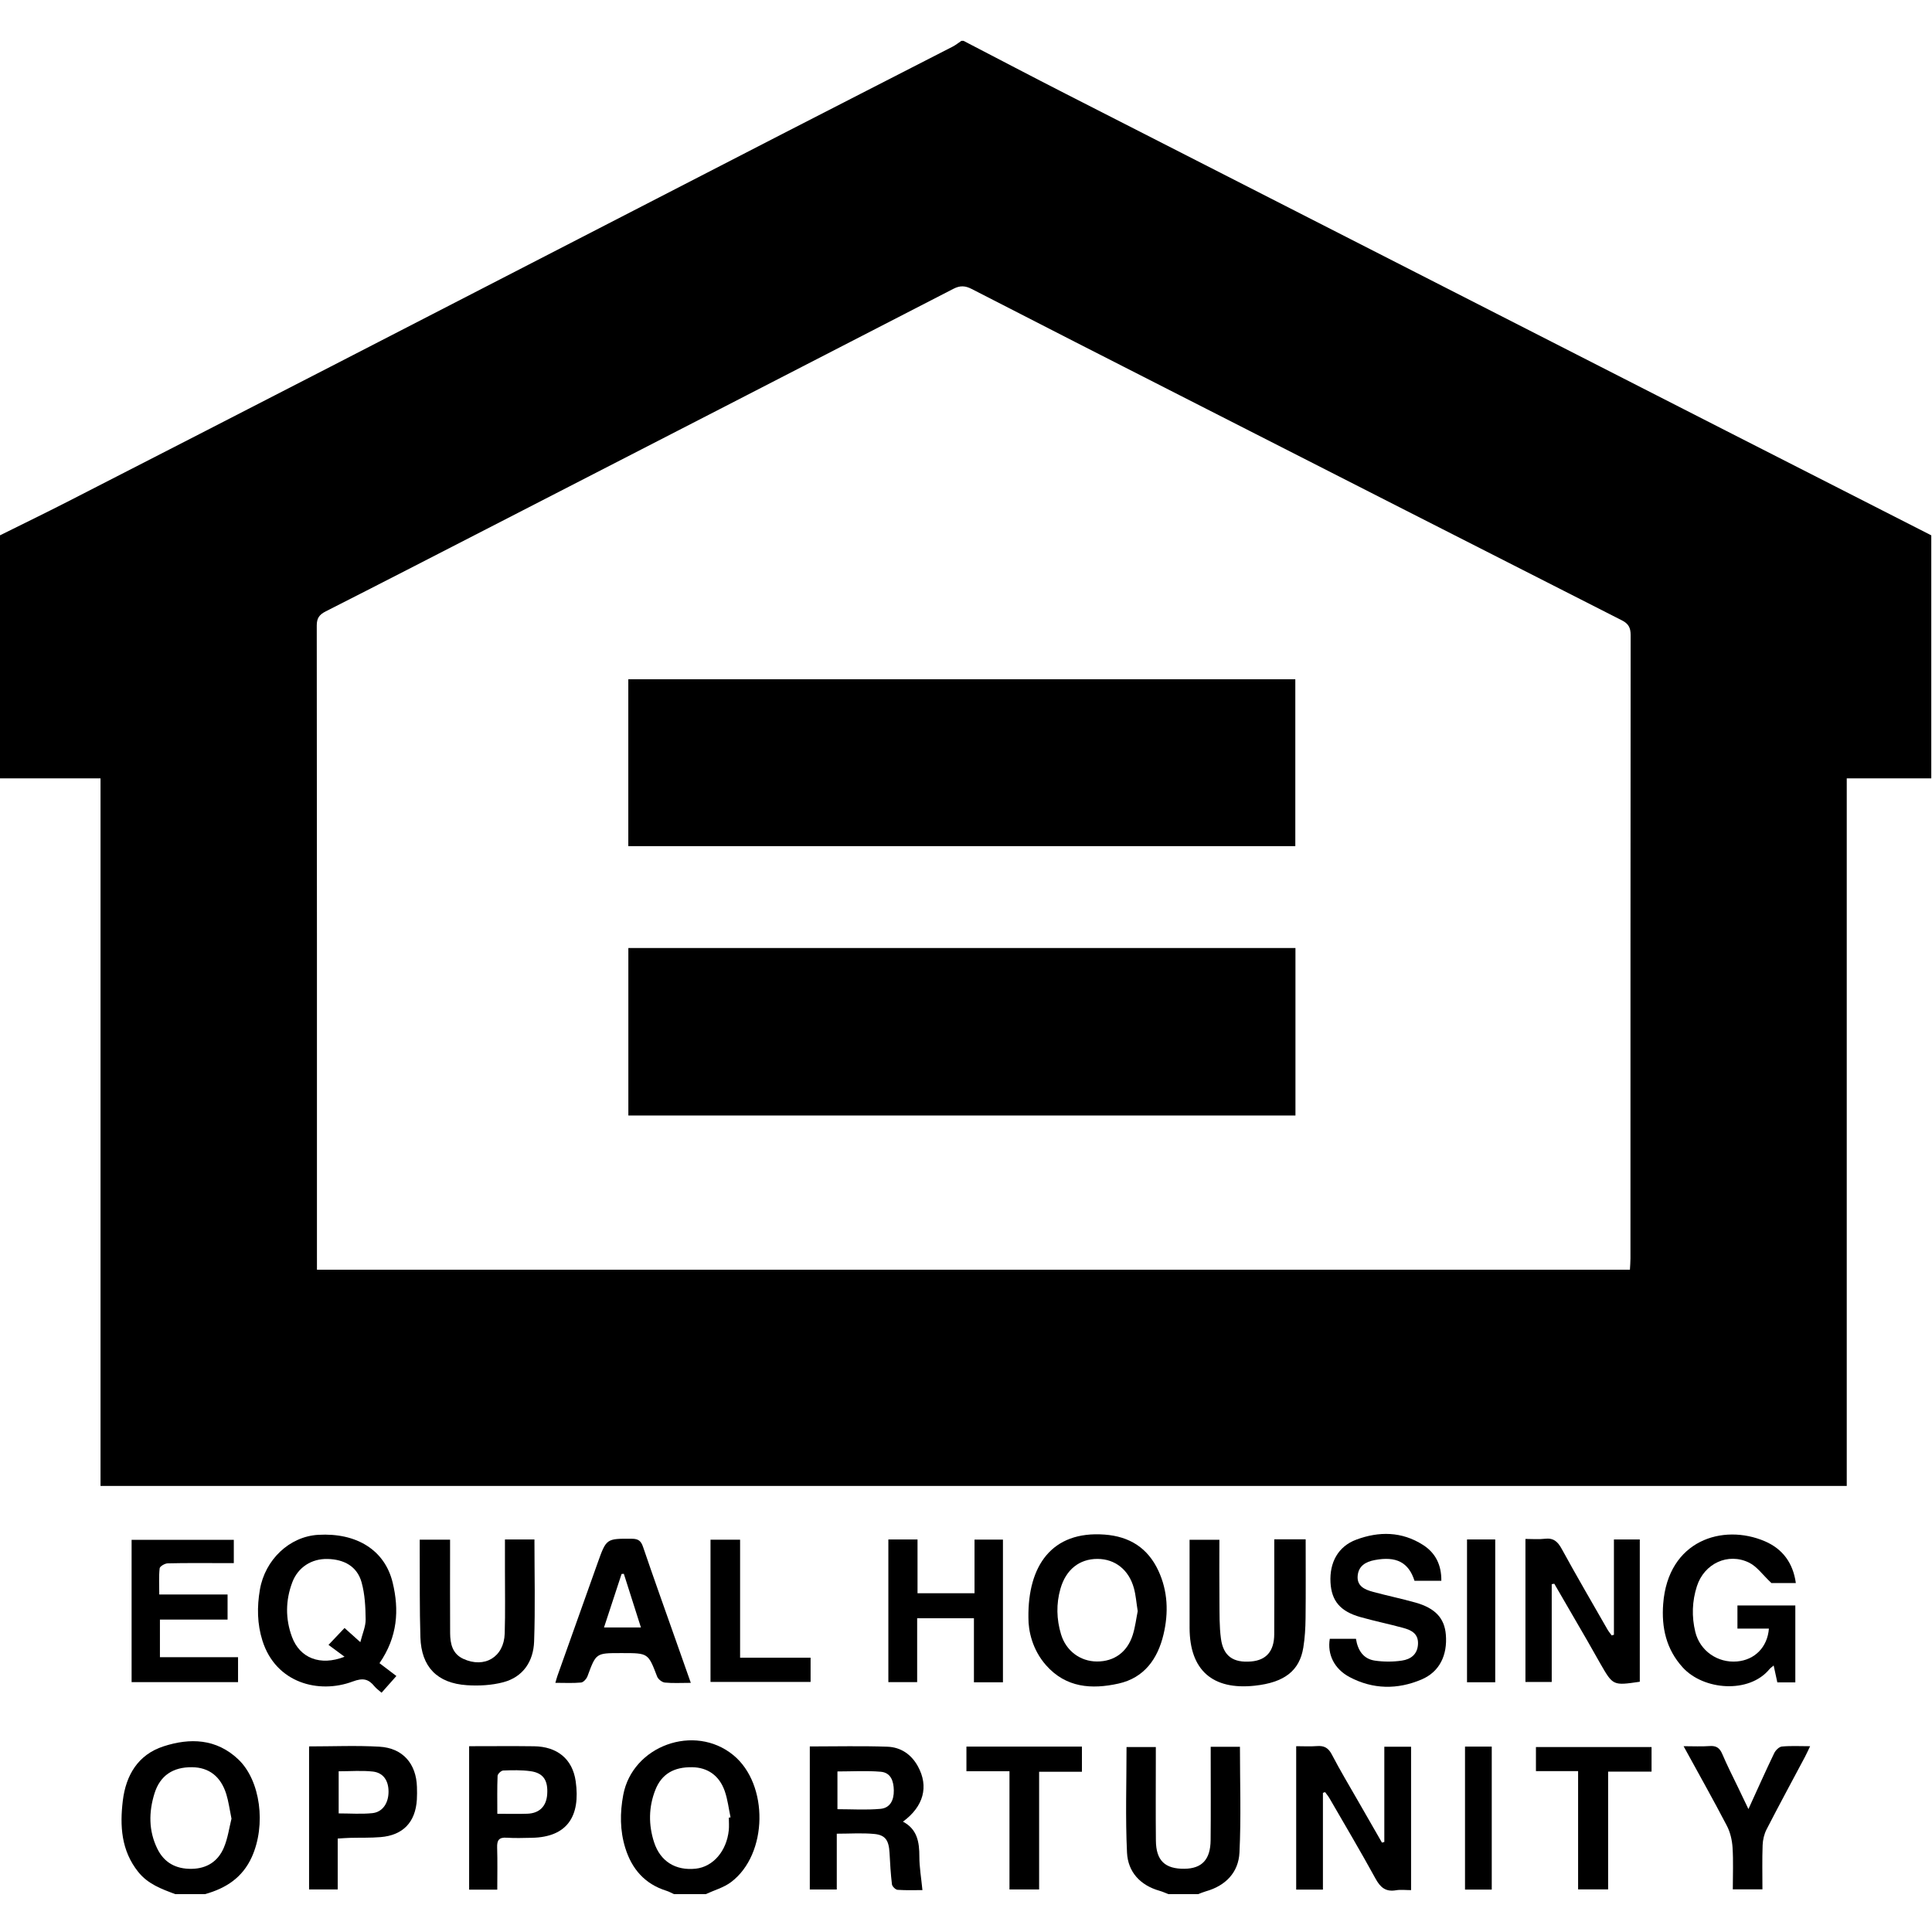<?xml version="1.0" encoding="UTF-8" standalone="no"?>
<!DOCTYPE svg PUBLIC "-//W3C//DTD SVG 1.1//EN" "http://www.w3.org/Graphics/SVG/1.1/DTD/svg11.dtd">
<svg width="100%" height="100%" viewBox="0 0 750 750" version="1.1" xmlns="http://www.w3.org/2000/svg" xmlns:xlink="http://www.w3.org/1999/xlink" xml:space="preserve" xmlns:serif="http://www.serif.com/" style="fill-rule:evenodd;clip-rule:evenodd;stroke-linejoin:round;stroke-miterlimit:2;">
    <g id="Layer-1" serif:id="Layer 1" transform="matrix(1.094,0,0,1.094,-35.397,-35.466)">
        <g transform="matrix(1,0,0,1,610.722,123.646)">
            <path d="M0,359.315L-465.899,359.315L-465.899,355.67C-465.899,280.692 -465.883,205.714 -465.967,130.735C-465.97,128.048 -465.008,126.845 -462.733,125.691C-443.623,116.001 -424.575,106.185 -405.518,96.389C-350.353,68.032 -295.185,39.68 -240.055,11.255C-237.684,10.032 -235.874,10.127 -233.535,11.33C-209.06,23.926 -184.528,36.417 -160.001,48.914C-107.622,75.602 -55.244,102.291 -2.829,128.908C-0.478,130.102 0.257,131.547 0.255,134.123C0.187,207.852 0.201,281.581 0.191,355.309C0.191,356.646 0.066,357.982 0,359.315M106.934,184.968L106.934,98.732C82.644,86.357 58.348,73.993 34.063,61.604C-43.983,21.789 -122.03,-18.024 -200.063,-57.866C-212.237,-64.081 -224.337,-70.443 -236.472,-76.738L-237.221,-76.738C-238.247,-76.049 -239.215,-75.25 -240.307,-74.689C-260.575,-64.28 -280.876,-53.934 -301.134,-43.506C-354.401,-16.086 -407.644,11.38 -460.911,38.799C-492.028,54.817 -523.163,70.8 -554.314,86.752C-562.289,90.836 -570.354,94.744 -578.377,98.732L-578.377,184.968L-542.696,184.968L-542.696,436.053L76.941,436.053L76.941,184.968L106.934,184.968Z" style="fill-rule:nonzero;"/>
        </g>
        <g transform="matrix(1,0,0,1,291.588,671.156)">
            <path d="M0,6.138C-0.204,6.175 -0.407,6.212 -0.61,6.248C-0.61,7.747 -0.478,9.259 -0.632,10.742C-1.405,18.143 -6.231,23.698 -12.36,24.351C-19.45,25.107 -24.901,21.816 -27.124,15.013C-29.156,8.795 -29.093,2.447 -26.661,-3.662C-24.429,-9.266 -20.093,-11.751 -13.629,-11.655C-8.186,-11.575 -4.018,-8.747 -2.079,-3.233C-1.024,-0.236 -0.67,3.006 0,6.138M-8.813,33.39C-5.795,31.992 -2.421,31.069 0.178,29.115C13.305,19.244 13.641,-5.576 0.981,-15.946C-12.82,-27.252 -34.82,-19.275 -38.083,-1.801C-39.268,4.537 -39.274,10.82 -37.348,17.018C-35.019,24.512 -30.384,29.815 -22.724,32.206C-21.802,32.494 -20.946,32.991 -20.06,33.39L-8.813,33.39Z" style="fill-rule:nonzero;"/>
        </g>
        <g transform="matrix(1,0,0,1,114.499,675.811)">
            <path d="M0,1.95C-0.795,5.097 -1.282,8.859 -2.708,12.223C-4.759,17.066 -8.687,19.678 -14.172,19.754C-19.723,19.831 -23.887,17.571 -26.315,12.62C-29.432,6.265 -29.385,-0.422 -27.316,-7.03C-25.335,-13.361 -20.756,-16.372 -14.031,-16.311C-8.001,-16.255 -3.776,-13.036 -1.829,-6.705C-1.032,-4.113 -0.687,-1.382 0,1.95M-9.425,28.735C-2.014,26.689 3.909,22.881 7.217,15.54C12.321,4.216 10.336,-11.575 2.403,-19.101C-5.363,-26.467 -14.713,-26.785 -24.172,-23.695C-33.196,-20.746 -37.478,-13.433 -38.564,-4.425C-39.641,4.507 -39.143,13.251 -33.113,20.821C-29.645,25.176 -24.807,26.916 -19.922,28.735L-9.425,28.735Z" style="fill-rule:nonzero;"/>
        </g>
        <g transform="matrix(1,0,0,1,457.477,652.252)">
            <path d="M0,52.294C0.929,51.954 1.839,51.552 2.788,51.284C9.788,49.315 14.35,44.575 14.694,37.544C15.302,25.124 14.864,12.654 14.864,0L4.488,0L4.488,3.946C4.486,13.688 4.557,23.43 4.457,33.171C4.388,40.027 1.367,43.207 -4.798,43.286C-11.727,43.375 -14.89,40.38 -14.96,33.327C-15.057,23.712 -14.985,14.095 -14.986,4.478L-14.986,0.092L-25.378,0.092C-25.378,12.657 -25.804,25.129 -25.21,37.551C-24.882,44.416 -20.519,49.168 -13.621,51.117C-12.554,51.419 -11.537,51.898 -10.497,52.294L0,52.294Z" style="fill-rule:nonzero;"/>
        </g>
        <g transform="matrix(1,0,0,1,154.614,589.526)">
            <path d="M0,30.775C-8.646,34.164 -15.866,31.235 -18.645,23.756C-21.026,17.346 -20.958,10.769 -18.541,4.369C-16.521,-0.977 -11.707,-4.068 -5.963,-3.917C-0.204,-3.767 4.454,-1.34 6.047,4.37C7.22,8.578 7.44,13.133 7.491,17.541C7.52,20.048 6.355,22.571 5.601,25.599C3.313,23.547 1.757,22.151 -0.001,20.574C-1.796,22.464 -3.49,24.251 -5.689,26.569C-3.89,27.899 -2.192,29.155 0,30.775M13.134,43.543C14.914,41.538 16.467,39.788 18.397,37.614C16.293,36.015 14.322,34.519 12.402,33.061C18.868,23.688 19.424,14.152 17.069,4.437C14.274,-7.09 4.277,-13.267 -9.324,-12.486C-19.568,-11.898 -28.214,-3.643 -30.035,6.954C-31.091,13.096 -31.002,19.145 -29.142,25.05C-24.373,40.194 -9.062,44.042 2.861,39.58C6.551,38.199 8.484,38.647 10.66,41.316C11.279,42.076 12.126,42.649 13.134,43.543" style="fill-rule:nonzero;"/>
        </g>
        <g transform="matrix(1,0,0,1,661.725,583.075)">
            <path d="M0,40.331C0.499,42.624 0.889,44.411 1.306,46.328L7.688,46.328L7.688,19.033L-12.85,19.033L-12.85,27.233L-1.685,27.233C-2.187,33.837 -6.719,38.356 -12.977,38.899C-19.883,39.5 -26.168,35.13 -27.803,28.416C-29.126,22.984 -28.945,17.523 -27.233,12.202C-24.646,4.158 -16.193,0.157 -8.688,3.852C-5.914,5.217 -3.91,8.146 -0.796,11.077L7.871,11.077C6.883,3.937 3.164,-1.066 -3.169,-3.77C-17.98,-10.09 -37.489,-4.173 -39.2,18.495C-39.828,26.815 -38.169,34.533 -32.267,41.021C-24.876,49.145 -8.703,50.421 -1.473,41.618C-1.173,41.253 -0.755,40.983 0,40.331" style="fill-rule:nonzero;"/>
        </g>
        <g transform="matrix(1,0,0,1,492.299,652.654)">
            <path d="M0,50.283L9.488,50.283L9.488,15.94C9.743,15.856 9.998,15.773 10.253,15.69C10.776,16.412 11.368,17.095 11.812,17.863C17.298,27.351 22.895,36.78 28.157,46.39C29.872,49.522 31.77,51.137 35.422,50.512C37.09,50.227 38.848,50.464 40.766,50.464L40.766,-0.41L31.272,-0.41L31.272,33.382C30.992,33.455 30.713,33.529 30.434,33.602C27.562,28.605 24.684,23.612 21.823,18.609C18.734,13.206 15.519,7.869 12.653,2.35C11.418,-0.028 9.904,-0.854 7.358,-0.65C5.012,-0.461 2.639,-0.61 0,-0.61L0,50.283Z" style="fill-rule:nonzero;"/>
        </g>
        <g transform="matrix(1,0,0,1,436.066,603.381)">
            <path d="M0,0.747C-0.522,3.329 -0.868,6.307 -1.745,9.117C-3.67,15.286 -8.363,18.642 -14.502,18.606C-20.405,18.572 -25.448,14.844 -27.22,8.927C-28.815,3.596 -28.96,-1.818 -27.416,-7.221C-25.484,-13.981 -20.716,-17.814 -14.26,-17.793C-8.037,-17.774 -3.136,-13.94 -1.348,-7.398C-0.665,-4.901 -0.481,-2.27 0,0.747M-38.782,3.069C-38.824,7.672 -37.423,14.391 -32.524,19.941C-25.454,27.95 -16.309,28.551 -6.816,26.442C2.329,24.411 7.097,17.661 9.154,9.011C10.979,1.345 10.707,-6.38 7.317,-13.641C3.573,-21.66 -2.855,-25.77 -11.776,-26.426C-30.511,-27.804 -39.025,-15.337 -38.782,3.069" style="fill-rule:nonzero;"/>
        </g>
        <g transform="matrix(1,0,0,1,329.516,694.132)">
            <path d="M0,-33.128C5.244,-33.128 10.338,-33.453 15.365,-33.018C18.951,-32.707 19.953,-29.718 20.002,-26.391C20.052,-22.95 18.716,-20.162 15.248,-19.851C10.228,-19.399 5.137,-19.734 0,-19.734L0,-33.128ZM30.159,8.974C29.728,4.563 29.067,0.842 29.071,-2.88C29.076,-8.018 28.362,-12.618 23.245,-15.312C30.625,-20.731 32.457,-27.812 28.562,-34.922C26.2,-39.233 22.444,-41.736 17.735,-41.903C8.652,-42.227 -0.45,-41.998 -9.808,-41.998L-9.808,8.768L-0.236,8.768L-0.236,-11.039C4.424,-11.039 8.763,-11.348 13.036,-10.949C17.039,-10.576 18.237,-8.66 18.484,-4.234C18.691,-0.51 18.889,3.223 19.341,6.921C19.434,7.676 20.604,8.831 21.341,8.881C24.526,9.099 27.735,8.974 30.159,8.974" style="fill-rule:nonzero;"/>
        </g>
        <g transform="matrix(1,0,0,1,583.885,614.243)">
            <path d="M0,-19.849C3.857,-13.201 7.722,-6.556 11.566,0.099C13.188,2.906 14.753,5.746 16.368,8.555C20.829,16.318 20.857,16.327 30.34,14.932L30.34,-35.551L21.162,-35.551L21.162,-1.736C20.899,-1.658 20.636,-1.579 20.373,-1.501C19.864,-2.212 19.288,-2.885 18.855,-3.64C13.413,-13.146 7.886,-22.606 2.634,-32.216C1.201,-34.836 -0.321,-36.176 -3.394,-35.799C-5.575,-35.531 -7.815,-35.746 -10.238,-35.746L-10.238,15.02L-0.91,15.02L-0.91,-19.694C-0.606,-19.745 -0.304,-19.797 0,-19.849" style="fill-rule:nonzero;"/>
        </g>
        <g transform="matrix(1,0,0,1,513.508,593.814)">
            <path d="M0,20.124L-9.284,20.124C-10.223,25.634 -7.697,30.822 -2.26,33.702C6.055,38.106 14.749,38.186 23.284,34.557C29.636,31.855 32.513,25.967 31.895,18.617C31.407,12.828 28.163,9.263 21.162,7.278C16.143,5.855 11.016,4.819 5.982,3.441C3.147,2.665 0.298,1.46 0.606,-2.208C0.903,-5.726 3.426,-7.201 6.655,-7.816C14.282,-9.269 18.687,-7.02 20.772,-0.472L30.296,-0.472C30.355,-6.034 28.296,-10.32 23.764,-13.207C16.246,-17.995 8.166,-18.062 0.101,-15.056C-6.294,-12.672 -9.428,-6.986 -9.032,0.142C-8.67,6.659 -5.579,10.383 1.533,12.4C6.553,13.823 11.68,14.861 16.712,16.239C19.56,17.02 22.172,18.207 22.017,21.96C21.862,25.671 19.402,27.396 16.319,27.854C13.164,28.323 9.829,28.327 6.674,27.856C2.606,27.251 0.645,24.208 0,20.124" style="fill-rule:nonzero;"/>
        </g>
        <g transform="matrix(1,0,0,1,377.949,578.69)">
            <path d="M0,50.678L10.294,50.678L10.294,0.05L0.209,0.05L0.209,19.08L-20.017,19.08L-20.017,0L-30.366,0L-30.366,50.619L-20.146,50.619L-20.146,27.956L0,27.956L0,50.678Z" style="fill-rule:nonzero;"/>
        </g>
        <g transform="matrix(1,0,0,1,495.663,632.198)">
            <path d="M0,-53.566L-11.14,-53.566L-11.14,-49.457C-11.14,-39.585 -11.101,-29.712 -11.154,-19.84C-11.188,-13.863 -13.98,-10.668 -19.353,-10.218C-25.704,-9.688 -29.223,-12.101 -30.063,-18.32C-30.66,-22.744 -30.549,-27.274 -30.596,-31.758C-30.672,-38.873 -30.616,-45.988 -30.616,-53.402L-41.195,-53.402L-41.195,-45.717C-41.195,-37.844 -41.216,-29.971 -41.19,-22.099C-41.141,-7.14 -33.059,0 -18.051,-1.623C-7.579,-2.755 -2.176,-6.891 -0.834,-15.157C-0.276,-18.588 -0.076,-22.106 -0.036,-25.588C0.07,-34.806 0,-44.026 0,-53.566" style="fill-rule:nonzero;"/>
        </g>
        <g transform="matrix(1,0,0,1,116.826,587.654)">
            <path d="M0,32.809L-27.721,32.809L-27.721,19.463L-3.719,19.463L-3.719,10.558L-27.957,10.558C-27.957,7.19 -28.147,4.205 -27.821,1.278C-27.742,0.565 -25.982,-0.464 -24.974,-0.49C-18.605,-0.653 -12.231,-0.575 -5.859,-0.576L-1.506,-0.576L-1.506,-8.84L-37.772,-8.84L-37.772,41.649L0,41.649L0,32.809Z" style="fill-rule:nonzero;"/>
        </g>
        <g transform="matrix(1,0,0,1,252.918,617.111)">
            <path d="M0,-26.178C0.267,-26.199 0.534,-26.221 0.8,-26.242C2.799,-19.966 4.798,-13.69 6.867,-7.191L-6.236,-7.191C-4.096,-13.708 -2.048,-19.944 0,-26.178M-23.497,12.446C-20.25,12.446 -17.287,12.615 -14.366,12.34C-13.527,12.26 -12.439,11.038 -12.095,10.107C-9.065,1.912 -9.107,1.896 -0.415,1.896L0.334,1.896C9.483,1.896 9.427,1.918 12.627,10.238C12.991,11.186 14.364,12.254 15.36,12.354C18.198,12.64 21.083,12.455 24.565,12.455C22.59,6.854 20.724,1.566 18.859,-3.724C15.1,-14.389 11.276,-25.032 7.637,-35.738C6.919,-37.852 6.011,-38.66 3.71,-38.675C-5.39,-38.732 -5.39,-38.818 -8.495,-30.1C-13.246,-16.761 -17.999,-3.422 -22.744,9.92C-22.986,10.599 -23.159,11.304 -23.497,12.446" style="fill-rule:nonzero;"/>
        </g>
        <g transform="matrix(1,0,0,1,221.999,630.679)">
            <path d="M0,-51.995L-10.464,-51.995C-10.464,-48.236 -10.46,-44.651 -10.465,-41.066C-10.476,-33.572 -10.318,-26.072 -10.552,-18.584C-10.812,-10.269 -17.715,-6.144 -25.271,-9.644C-29.105,-11.421 -29.894,-14.984 -29.917,-18.742C-29.979,-28.36 -29.938,-37.978 -29.939,-47.598L-29.939,-51.916L-40.708,-51.916C-40.708,-50.484 -40.715,-49.046 -40.707,-47.608C-40.646,-37.493 -40.78,-27.371 -40.465,-17.264C-40.139,-6.786 -34.525,-0.975 -23.952,-0.28C-19.689,0 -15.191,-0.242 -11.084,-1.323C-3.97,-3.196 -0.367,-8.781 -0.118,-15.779C0.308,-27.734 0,-39.715 0,-51.995" style="fill-rule:nonzero;"/>
        </g>
        <g transform="matrix(1,0,0,1,152.531,693.684)">
            <path d="M0,-32.74C4.206,-32.74 8.186,-33.067 12.084,-32.646C15.837,-32.241 17.697,-29.447 17.694,-25.497C17.691,-21.44 15.586,-18.248 11.938,-17.879C8.041,-17.484 4.072,-17.79 0,-17.79L0,-32.74ZM-10.502,-41.564L-10.502,9.195L-0.341,9.195L-0.341,-8.868C1.379,-8.968 2.699,-9.08 4.021,-9.114C7.638,-9.207 11.271,-9.081 14.869,-9.378C22.85,-10.036 27.252,-14.671 27.746,-22.683C27.838,-24.176 27.816,-25.679 27.773,-27.176C27.54,-35.421 22.754,-40.982 14.481,-41.461C6.29,-41.935 -1.95,-41.564 -10.502,-41.564" style="fill-rule:nonzero;"/>
        </g>
        <g transform="matrix(1,0,0,1,208.828,678.892)">
            <path d="M0,-2.863C0,-7.651 -0.091,-11.998 0.093,-16.333C0.123,-17.02 1.37,-18.193 2.089,-18.221C5.315,-18.345 8.593,-18.421 11.778,-17.98C16.352,-17.347 18.058,-14.696 17.688,-9.689C17.382,-5.527 14.957,-3.06 10.724,-2.89C7.368,-2.755 4.001,-2.863 0,-2.863M-10.005,24.061L-0.018,24.061C-0.018,18.964 0.093,14.022 -0.063,9.086C-0.144,6.551 0.573,5.442 3.28,5.624C6.261,5.825 9.266,5.711 12.259,5.655C24.893,5.415 29.543,-2.09 27.812,-14.374C26.684,-22.379 21.173,-26.713 13.05,-26.821C5.461,-26.924 -2.13,-26.843 -10.005,-26.843L-10.005,24.061Z" style="fill-rule:nonzero;"/>
        </g>
        <g transform="matrix(1,0,0,1,629.765,702.605)">
            <path d="M0,-50.559C5.405,-40.688 10.534,-31.583 15.361,-22.322C16.563,-20.016 17.205,-17.23 17.375,-14.617C17.689,-9.783 17.465,-4.913 17.465,0.226L27.979,0.226C27.979,-5.013 27.855,-10.221 28.045,-15.418C28.113,-17.321 28.588,-19.371 29.455,-21.055C33.898,-29.695 38.536,-38.235 43.092,-46.816C43.661,-47.887 44.151,-49 44.898,-50.553C41.27,-50.553 38.051,-50.745 34.88,-50.44C33.881,-50.344 32.636,-49.095 32.142,-48.067C29.126,-41.796 26.295,-35.437 23.009,-28.247C21.617,-31.154 20.539,-33.4 19.465,-35.648C17.532,-39.691 15.471,-43.679 13.723,-47.801C12.799,-49.976 11.56,-50.785 9.217,-50.609C6.387,-50.397 3.528,-50.559 0,-50.559" style="fill-rule:nonzero;"/>
        </g>
        <g transform="matrix(1,0,0,1,416.27,702.877)">
            <path d="M0,-50.692L-40.984,-50.692L-40.984,-41.951L-25.707,-41.951L-25.707,0L-15.19,0L-15.19,-41.762L0,-41.762L0,-50.692Z" style="fill-rule:nonzero;"/>
        </g>
        <g transform="matrix(1,0,0,1,577.374,702.854)">
            <path d="M0,-50.508L0,-41.968L14.963,-41.968L14.963,0L25.612,0L25.612,-41.787L41.025,-41.787L41.025,-50.508L0,-50.508Z" style="fill-rule:nonzero;"/>
        </g>
        <g transform="matrix(1,0,0,1,284.476,629.241)">
            <path d="M0,-50.469L0,0L35.511,0L35.511,-8.592L10.496,-8.592L10.496,-50.469L0,-50.469Z" style="fill-rule:nonzero;"/>
        </g>
        <g transform="matrix(-1,0,0,1,1115.84,458.042)">
            <rect x="552.914" y="120.642" width="10.007" height="50.674"/>
        </g>
        <g transform="matrix(-1,0,0,1,1113.9,605.112)">
            <rect x="552.206" y="47.074" width="9.488" height="50.74"/>
        </g>
        <g transform="matrix(-1,0,0,1,747.362,47.063)">
            <rect x="255.324" y="321.753" width="236.714" height="59.431"/>
        </g>
        <g transform="matrix(1,0,0,1,0,-143.885)">
            <rect x="255.306" y="417.333" width="236.682" height="59.219"/>
        </g>
    </g>
</svg>
